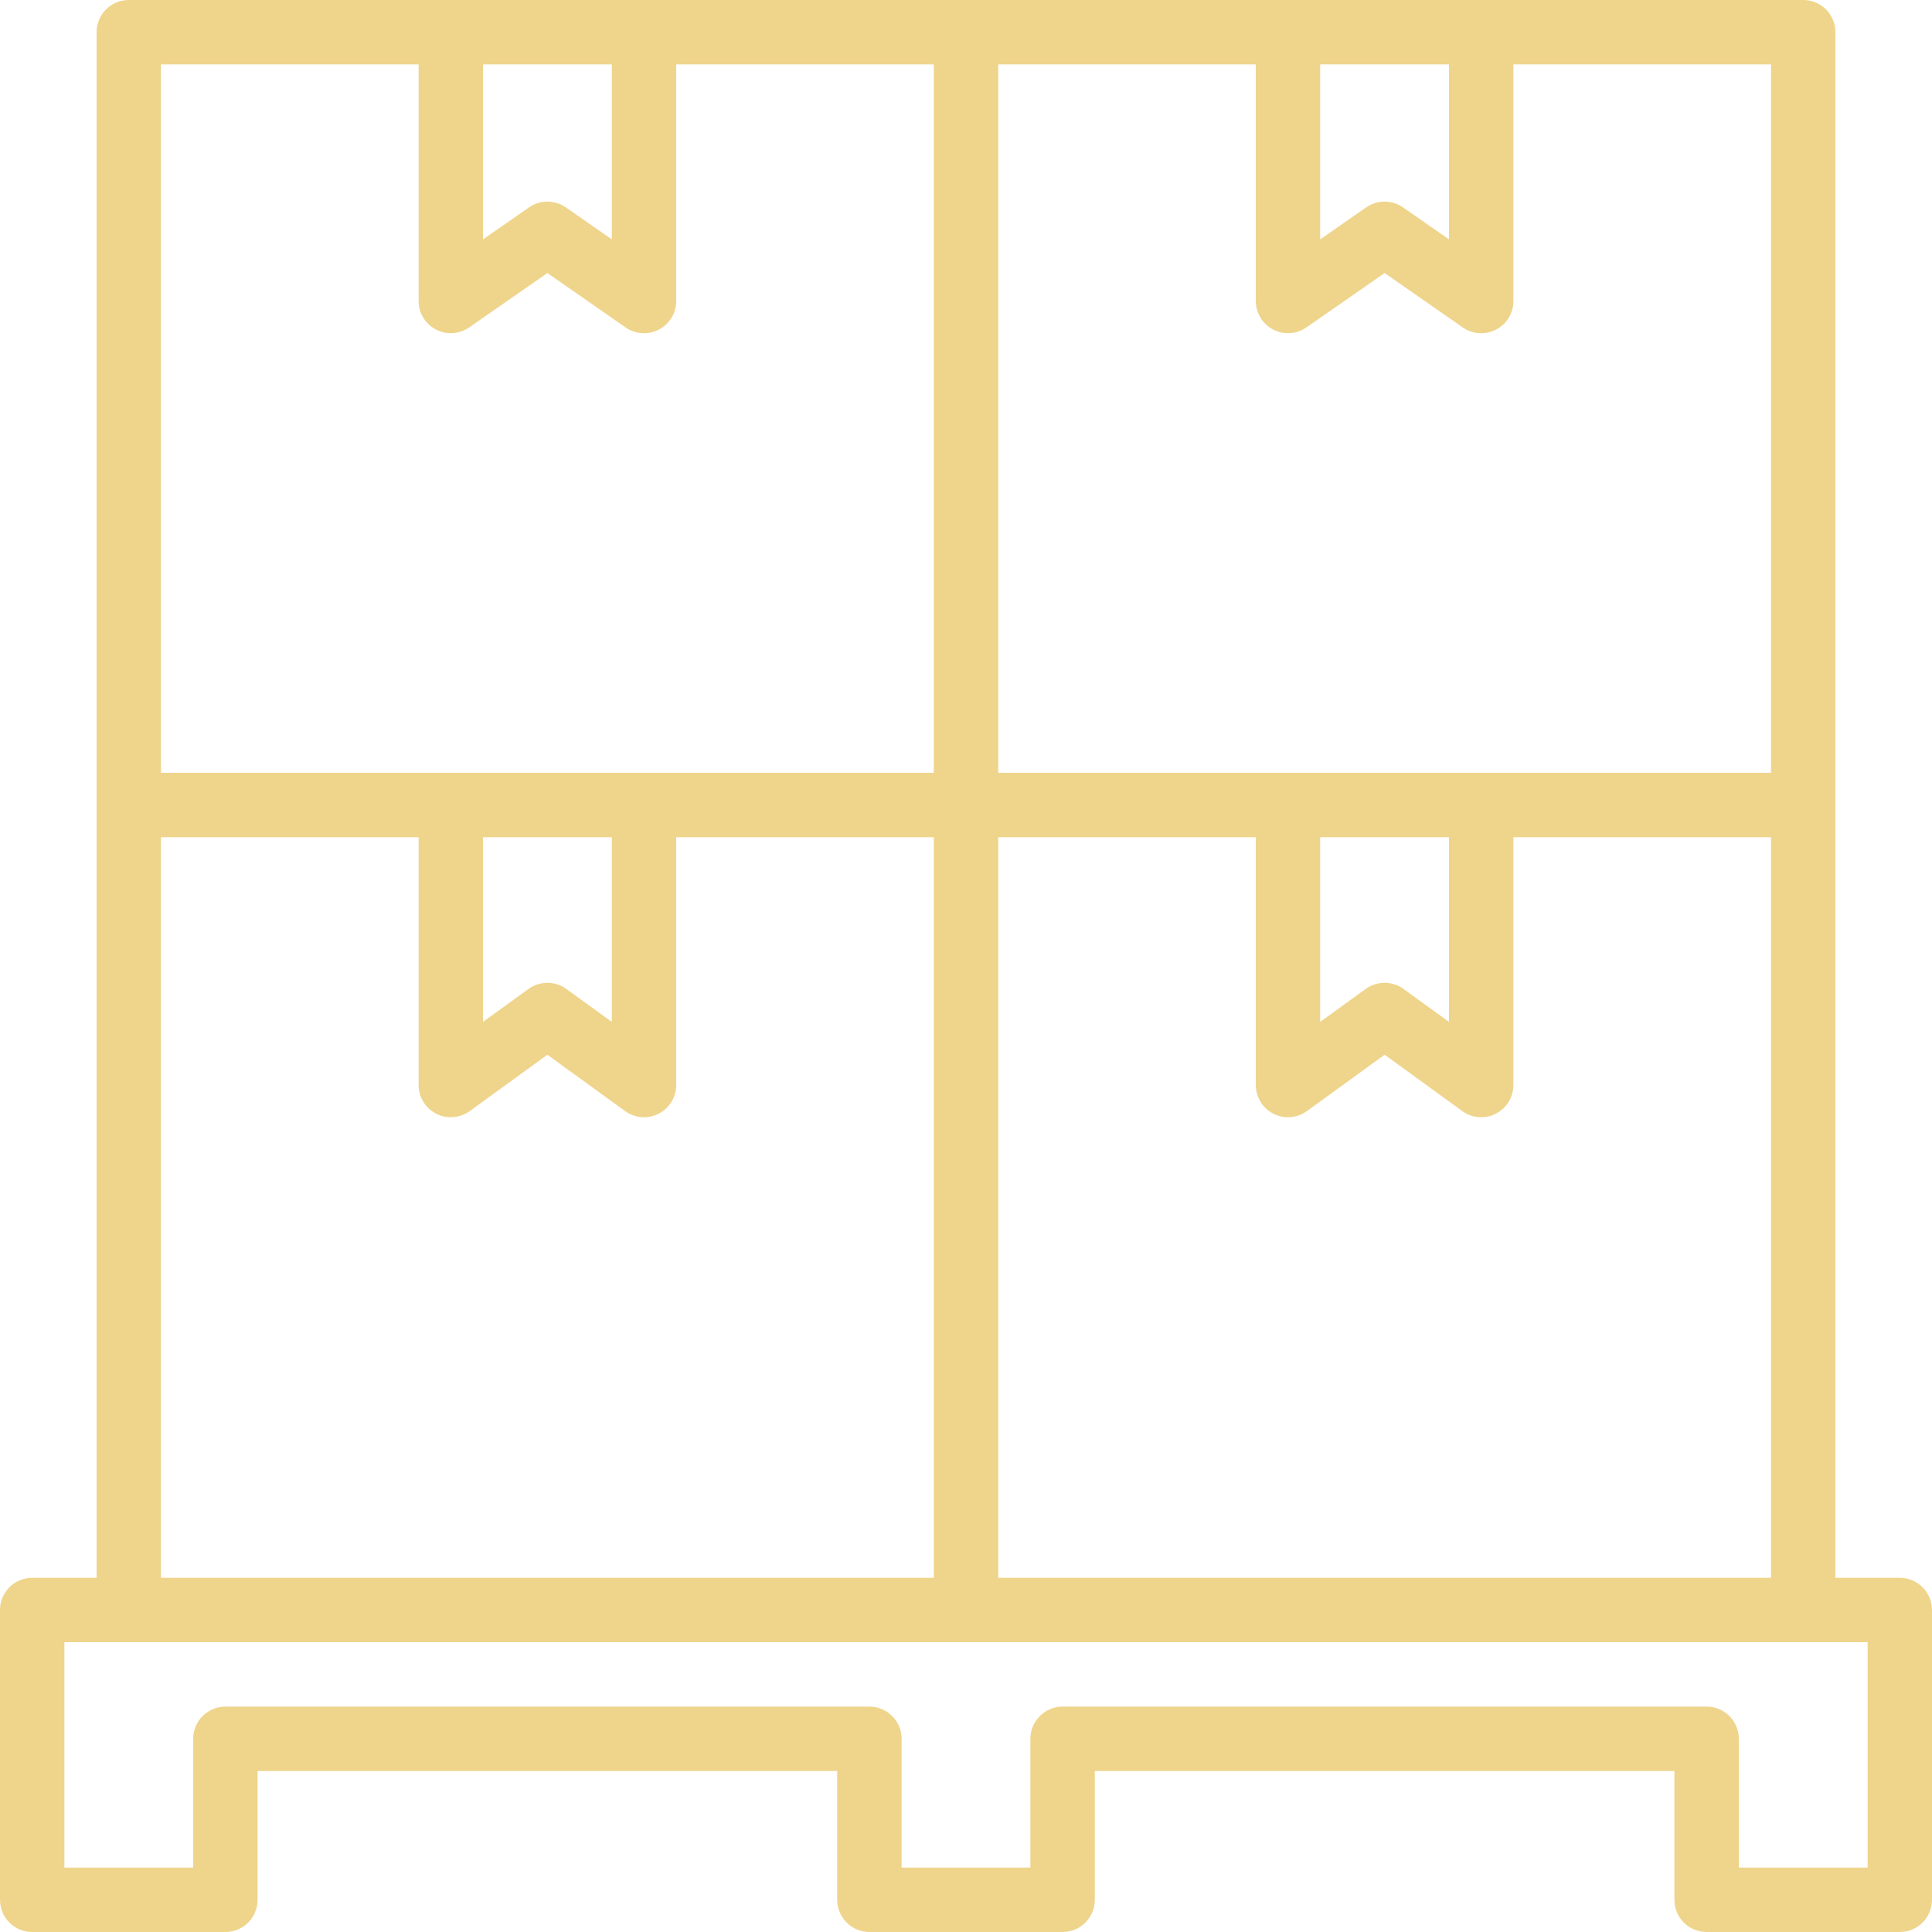 <?xml version="1.0" encoding="UTF-8"?> <svg xmlns="http://www.w3.org/2000/svg" width="40" height="40" viewBox="0 0 40 40" fill="none"><path d="M39.333 32.667H38V0.667C38 0.49 37.93 0.32 37.805 0.195C37.68 0.07 37.51 0 37.333 0H2.667C2.49 0 2.32 0.07 2.195 0.195C2.07 0.32 2 0.49 2 0.667V32.667H0.667C0.49 32.667 0.32 32.737 0.195 32.862C0.07 32.987 0 33.157 0 33.333V39.333C0 39.51 0.07 39.68 0.195 39.805C0.32 39.93 0.49 40 0.667 40H4.667C4.843 40 5.013 39.93 5.138 39.805C5.263 39.68 5.333 39.51 5.333 39.333V36.667H17.333V39.333C17.333 39.51 17.404 39.68 17.529 39.805C17.654 39.93 17.823 40 18 40H22C22.177 40 22.346 39.93 22.471 39.805C22.596 39.68 22.667 39.51 22.667 39.333V36.667H34.667V39.333C34.667 39.51 34.737 39.68 34.862 39.805C34.987 39.93 35.157 40 35.333 40H39.333C39.51 40 39.68 39.93 39.805 39.805C39.93 39.68 40 39.51 40 39.333V33.333C40 33.157 39.93 32.987 39.805 32.862C39.68 32.737 39.51 32.667 39.333 32.667ZM20.667 32.667V17.333H26V22.464C26 22.587 26.034 22.707 26.098 22.812C26.162 22.917 26.254 23.002 26.364 23.058C26.473 23.114 26.596 23.139 26.718 23.129C26.841 23.119 26.959 23.076 27.058 23.004L28.667 21.837L30.275 23.004C30.375 23.076 30.492 23.119 30.615 23.129C30.738 23.139 30.86 23.114 30.97 23.058C31.079 23.002 31.171 22.917 31.235 22.812C31.299 22.707 31.333 22.587 31.333 22.464V17.333H36.667V32.667H20.667ZM27.333 17.333H30V21.157L29.058 20.475C28.944 20.392 28.807 20.348 28.667 20.348C28.526 20.348 28.389 20.392 28.275 20.475L27.333 21.157V17.333ZM36.667 16H20.667V1.333H26V6.232C26 6.354 26.034 6.473 26.097 6.577C26.16 6.681 26.25 6.766 26.358 6.822C26.466 6.879 26.587 6.904 26.709 6.897C26.83 6.889 26.947 6.848 27.047 6.779L28.667 5.653L30.286 6.78C30.386 6.85 30.503 6.89 30.625 6.898C30.746 6.906 30.868 6.88 30.976 6.823C31.084 6.767 31.174 6.682 31.237 6.578C31.3 6.473 31.334 6.354 31.333 6.232V1.333H36.667V16ZM27.333 1.333H30V4.956L29.047 4.293C28.936 4.216 28.803 4.174 28.667 4.174C28.531 4.174 28.398 4.216 28.286 4.293L27.333 4.956V1.333ZM10 1.333H12.667V4.956L11.714 4.293C11.602 4.216 11.469 4.174 11.333 4.174C11.197 4.174 11.064 4.216 10.953 4.293L10 4.956V1.333ZM3.333 1.333H8.667V6.232C8.667 6.354 8.7 6.473 8.763 6.577C8.827 6.681 8.917 6.766 9.025 6.822C9.133 6.879 9.254 6.904 9.376 6.897C9.497 6.889 9.614 6.848 9.714 6.779L11.333 5.653L12.953 6.78C13.053 6.85 13.17 6.89 13.291 6.898C13.413 6.906 13.534 6.88 13.642 6.823C13.75 6.767 13.841 6.682 13.904 6.578C13.967 6.473 14 6.354 14 6.232V1.333H19.333V16H3.333V1.333ZM10 17.333H12.667V21.157L11.725 20.475C11.611 20.392 11.474 20.348 11.333 20.348C11.193 20.348 11.056 20.392 10.942 20.475L10 21.157V17.333ZM3.333 17.333H8.667V22.464C8.667 22.587 8.701 22.707 8.765 22.812C8.829 22.917 8.921 23.002 9.03 23.058C9.14 23.114 9.263 23.139 9.385 23.129C9.508 23.119 9.625 23.076 9.725 23.004L11.333 21.837L12.942 23.004C13.041 23.076 13.159 23.119 13.282 23.129C13.404 23.139 13.527 23.114 13.636 23.058C13.746 23.002 13.838 22.917 13.902 22.812C13.966 22.707 14 22.587 14 22.464V17.333H19.333V32.667H3.333V17.333ZM38.667 38.667H36V36C36 35.823 35.93 35.654 35.805 35.529C35.68 35.404 35.51 35.333 35.333 35.333H22C21.823 35.333 21.654 35.404 21.529 35.529C21.404 35.654 21.333 35.823 21.333 36V38.667H18.667V36C18.667 35.823 18.596 35.654 18.471 35.529C18.346 35.404 18.177 35.333 18 35.333H4.667C4.49 35.333 4.32 35.404 4.195 35.529C4.07 35.654 4 35.823 4 36V38.667H1.333V34H38.667V38.667Z" fill="#EFD48B"></path></svg> 
